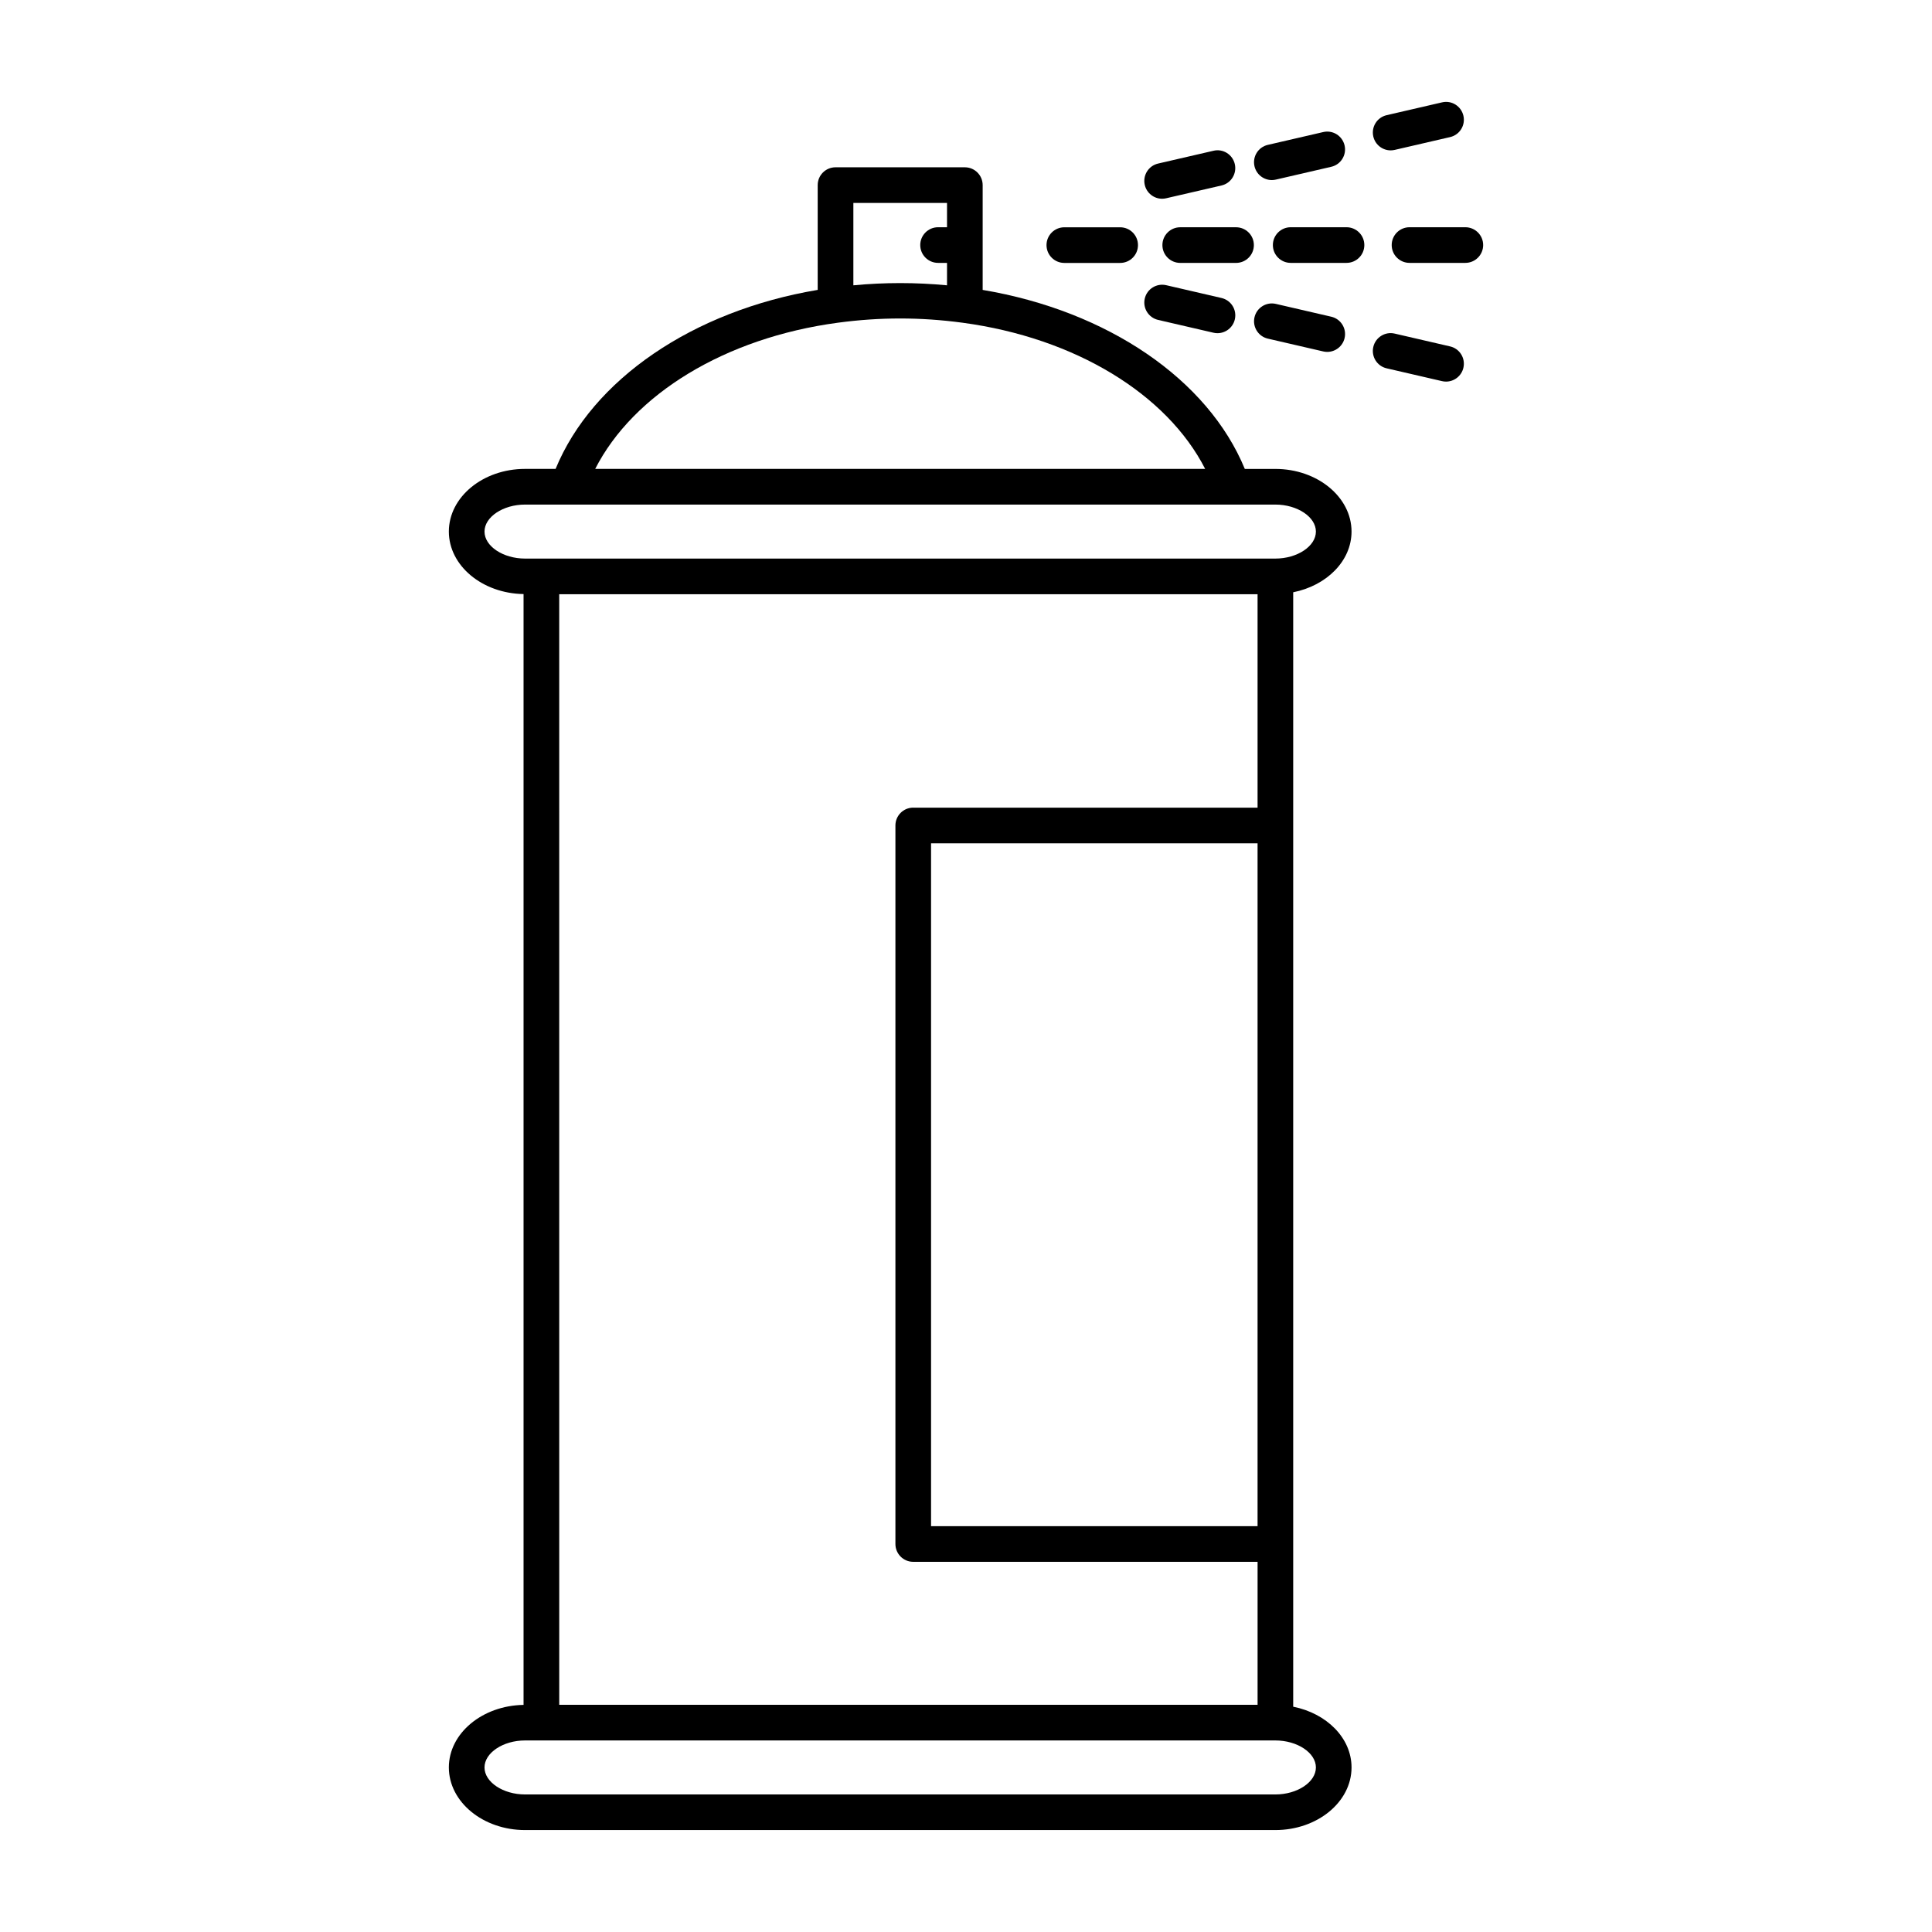 <?xml version="1.0" encoding="UTF-8"?>
<!-- Uploaded to: SVG Repo, www.svgrepo.com, Generator: SVG Repo Mixer Tools -->
<svg fill="#000000" width="800px" height="800px" version="1.1" viewBox="144 144 512 512" xmlns="http://www.w3.org/2000/svg">
 <g>
  <path d="m486.71 300.96c8.848-1.762 15.461-8.289 15.461-16.09 0-9.156-9.062-16.602-20.199-16.602h-8.086c-9.762-23.711-36.352-41.871-69.469-47.438v-27.773c0-2.613-2.117-4.723-4.723-4.723h-34.273c-2.613 0-4.723 2.117-4.723 4.723v27.766c-33.125 5.566-59.711 23.734-69.461 47.438h-8.094c-11.133 0-20.191 7.445-20.191 16.602 0 9.047 8.855 16.398 19.797 16.57v294.38c-10.941 0.18-19.797 7.535-19.797 16.57 0 9.156 9.062 16.602 20.191 16.602h198.83c11.141 0 20.199-7.445 20.199-16.602 0-7.809-6.613-14.328-15.461-16.09zm-116.56-103.18h24.82v6.441h-2.371c-2.613 0-4.723 2.117-4.723 4.723 0 2.606 2.117 4.723 4.723 4.723h2.371v5.945c-8.312-0.789-16.516-0.789-24.82 0zm-4.102 31.742c11.148-1.496 21.867-1.496 33.016 0 29.906 4.016 54.199 18.941 64.312 38.738h-161.64c10.109-19.801 34.402-34.727 64.309-38.738zm126.68 382.87c0 3.883-4.922 7.156-10.754 7.156h-198.83c-5.824 0-10.746-3.281-10.746-7.156 0-3.871 4.922-7.156 10.746-7.156h198.83c5.828 0 10.754 3.273 10.754 7.156zm-106.71-254.36c-2.613 0-4.723 2.117-4.723 4.723v190.42c0 2.613 2.117 4.723 4.723 4.723h91.254v37.887h-185.07l-0.004-294.31h185.07v56.57l-91.25-0.004zm91.25 9.457v180.97h-86.527v-180.97zm4.707-75.461h-198.83c-5.824 0-10.746-3.281-10.746-7.156 0-3.871 4.922-7.156 10.746-7.156h198.83c5.824 0 10.754 3.281 10.754 7.156 0 3.871-4.926 7.156-10.754 7.156z"/>
  <path d="m426.06 213.68h14.793c2.613 0 4.723-2.117 4.723-4.723s-2.117-4.723-4.723-4.723h-14.793c-2.613 0-4.723 2.117-4.723 4.723s2.109 4.723 4.723 4.723z"/>
  <path d="m452.05 208.95c0 2.613 2.117 4.723 4.723 4.723h14.793c2.613 0 4.723-2.117 4.723-4.723 0-2.606-2.117-4.723-4.723-4.723h-14.793c-2.613 0-4.723 2.117-4.723 4.723z"/>
  <path d="m500.84 204.22h-14.793c-2.613 0-4.723 2.117-4.723 4.723 0 2.606 2.117 4.723 4.723 4.723h14.793c2.613 0 4.723-2.117 4.723-4.723 0-2.606-2.117-4.723-4.723-4.723z"/>
  <path d="m532.33 204.22h-14.793c-2.613 0-4.723 2.117-4.723 4.723 0 2.606 2.117 4.723 4.723 4.723h14.793c2.613 0 4.723-2.117 4.723-4.723 0-2.606-2.117-4.723-4.723-4.723z"/>
  <path d="m450.91 228.78 14.664 3.394c0.355 0.086 0.715 0.125 1.07 0.125 2.148 0 4.094-1.48 4.598-3.66 0.59-2.543-0.992-5.078-3.535-5.668l-14.664-3.394c-2.527-0.582-5.078 0.992-5.668 3.535s1 5.078 3.535 5.668z"/>
  <path d="m479.99 233.74 14.672 3.394c0.355 0.086 0.715 0.125 1.07 0.125 2.148 0 4.094-1.48 4.598-3.66 0.59-2.543-0.992-5.086-3.535-5.668l-14.672-3.394c-2.535-0.59-5.078 0.992-5.668 3.535-0.59 2.543 0.996 5.086 3.535 5.668z"/>
  <path d="m451.97 196.67c0.348 0 0.707-0.039 1.062-0.125l14.664-3.387c2.543-0.582 4.125-3.117 3.543-5.66s-3.117-4.156-5.66-3.543l-14.664 3.387c-2.543 0.582-4.125 3.117-3.543 5.66 0.504 2.188 2.449 3.668 4.598 3.668z"/>
  <path d="m481.05 191.72c0.348 0 0.707-0.039 1.07-0.125l14.672-3.394c2.543-0.582 4.125-3.117 3.535-5.668-0.59-2.543-3.125-4.133-5.668-3.535l-14.672 3.394c-2.543 0.582-4.125 3.117-3.535 5.668 0.504 2.184 2.445 3.66 4.598 3.66z"/>
  <path d="m528.28 235.8-14.672-3.394c-2.527-0.605-5.086 0.992-5.668 3.535-0.59 2.543 0.992 5.086 3.535 5.668l14.672 3.394c0.355 0.086 0.715 0.125 1.07 0.125 2.148 0 4.094-1.48 4.598-3.66 0.59-2.551-0.992-5.086-3.535-5.668z"/>
  <path d="m512.54 183.85c0.348 0 0.707-0.039 1.07-0.125l14.672-3.394c2.543-0.582 4.125-3.117 3.535-5.668-0.59-2.543-3.125-4.141-5.668-3.535l-14.672 3.394c-2.543 0.582-4.125 3.117-3.535 5.668 0.508 2.18 2.449 3.66 4.598 3.66z"/>
 </g>
</svg>